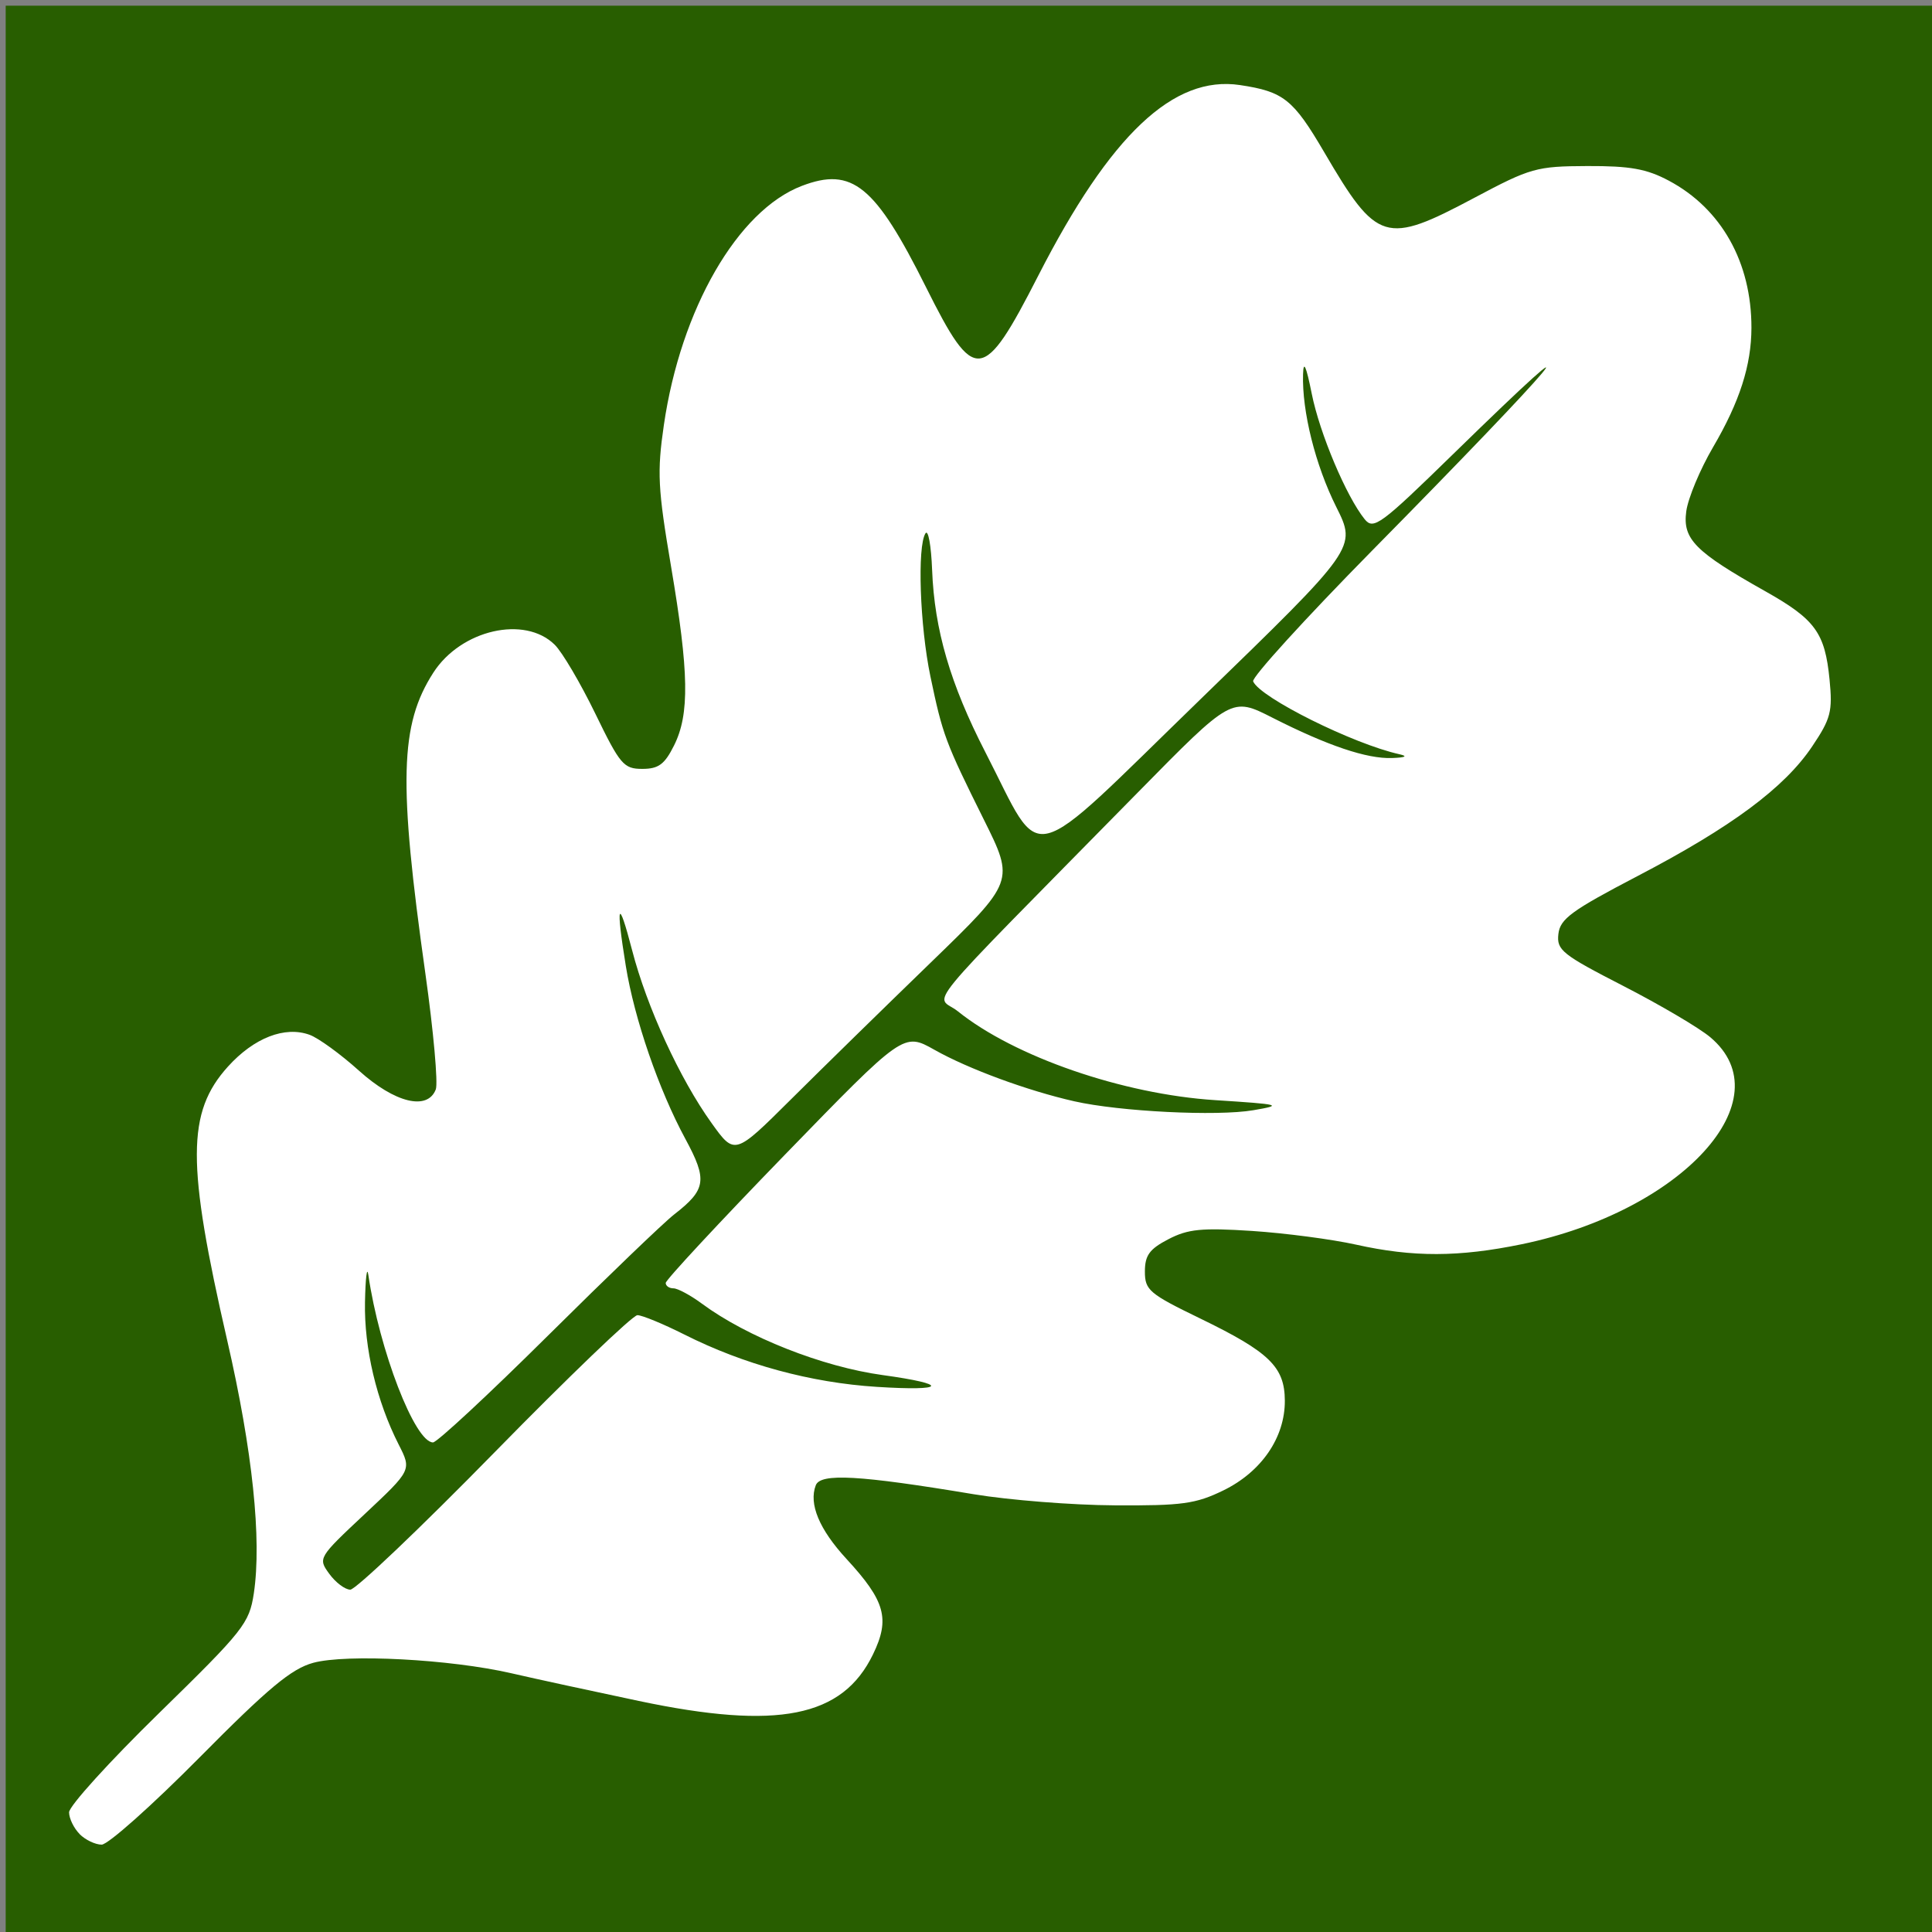 <?xml version="1.0" encoding="UTF-8" standalone="no"?>

<svg
   viewBox="0 0 37 37"
   version="1.1"
   id="svg1"
   xml:space="preserve"
   inkscape:version="1.3.2 (091e20e, 2023-11-25, custom)"
   sodipodi:docname="Zeichnung_Favicon.svg"
   inkscape:export-filename="favicon.svg"
   inkscape:export-xdpi="96"
   inkscape:export-ydpi="96"
   xmlns:inkscape="http://www.inkscape.org/namespaces/inkscape"
   xmlns:sodipodi="http://sodipodi.sourceforge.net/DTD/sodipodi-0.dtd"
   xmlns="http://www.w3.org/2000/svg"
   xmlns:svg="http://www.w3.org/2000/svg"><rect x="0" y="0" width="37" height="37" fill="#808080" stroke="none"/><sodipodi:namedview
     id="namedview1"
     pagecolor="#ffffff"
     bordercolor="#000000"
     borderopacity="0.25"
     inkscape:showpageshadow="2"
     inkscape:pageopacity="0.0"
     inkscape:pagecheckerboard="0"
     inkscape:deskcolor="#d1d1d1"
     inkscape:document-units="mm"
     inkscape:zoom="2.4329258"
     inkscape:cx="116.52637"
     inkscape:cy="128.03514"
     inkscape:window-width="1920"
     inkscape:window-height="1137"
     inkscape:window-x="-8"
     inkscape:window-y="-8"
     inkscape:window-maximized="1"
     inkscape:current-layer="layer1" /><defs
     id="defs1" /><g
     inkscape:label="Ebene 1"
     inkscape:groupmode="layer"
     id="layer1"><rect
       style="fill:#285e00;fill-opacity:1;stroke-width:0.392"
       id="rect2"
       width="37.193"
       height="36.975"
       x="0.109"
       y="0.109"
       inkscape:label="rect2" /><path
       style="fill:#ffffff;fill-opacity:1;stroke-width:1.516"
       d="M 1.526,35.125 C 1.415,35.014 1.323,34.826 1.323,34.708 1.322,34.589 2.097,33.735 3.045,32.809 4.668,31.223 4.774,31.089 4.861,30.515 5.015,29.482 4.837,27.781 4.352,25.673 3.572,22.281 3.575,21.302 4.365,20.427 c 0.499,-0.552 1.09,-0.782 1.565,-0.609 0.168,0.061 0.593,0.37 0.944,0.686 0.688,0.619 1.314,0.771 1.472,0.359 0.045,-0.119 -0.044,-1.115 -0.199,-2.214 -0.519,-3.678 -0.49,-4.769 0.152,-5.767 0.529,-0.822 1.75,-1.102 2.325,-0.534 0.145,0.143 0.494,0.737 0.777,1.319 0.474,0.976 0.543,1.058 0.899,1.058 0.312,0 0.428,-0.086 0.609,-0.449 0.3,-0.6 0.286,-1.399 -0.057,-3.424 -0.254,-1.498 -0.27,-1.807 -0.138,-2.714 0.324,-2.22 1.414,-4.109 2.642,-4.578 0.965,-0.369 1.404,-0.01 2.378,1.94 0.931,1.865 1.092,1.848 2.15,-0.221 1.381,-2.7 2.589,-3.841 3.863,-3.65 0.835,0.125 1.02,0.272 1.614,1.287 1.014,1.732 1.17,1.779 2.875,0.872 1.077,-0.573 1.189,-0.604 2.162,-0.608 0.819,-0.003 1.135,0.053 1.56,0.279 1.008,0.536 1.586,1.565 1.584,2.819 -0.001,0.717 -0.226,1.417 -0.735,2.286 -0.248,0.424 -0.479,0.976 -0.513,1.228 -0.072,0.532 0.165,0.773 1.513,1.531 0.957,0.539 1.143,0.794 1.231,1.691 0.06,0.611 0.025,0.748 -0.333,1.281 -0.53,0.79 -1.546,1.545 -3.345,2.483 -1.26,0.658 -1.482,0.819 -1.515,1.108 -0.036,0.309 0.069,0.393 1.243,0.996 0.705,0.362 1.455,0.804 1.666,0.982 1.414,1.19 -0.533,3.328 -3.609,3.964 -1.207,0.249 -2.086,0.251 -3.176,0.008 -0.459,-0.102 -1.354,-0.22 -1.99,-0.262 -0.967,-0.063 -1.228,-0.037 -1.604,0.159 -0.362,0.188 -0.449,0.309 -0.449,0.619 0,0.355 0.082,0.425 1.058,0.898 1.327,0.644 1.619,0.927 1.622,1.574 0.004,0.704 -0.447,1.363 -1.177,1.719 -0.529,0.258 -0.791,0.294 -2.081,0.286 -0.812,-0.004 -2.025,-0.101 -2.696,-0.212 -2.201,-0.367 -2.938,-0.408 -3.029,-0.172 -0.137,0.357 0.066,0.843 0.588,1.41 0.743,0.806 0.838,1.147 0.509,1.826 -0.585,1.209 -1.821,1.456 -4.487,0.894 -0.882,-0.186 -1.98,-0.424 -2.439,-0.53 -1.169,-0.269 -3.157,-0.374 -3.796,-0.2 -0.417,0.114 -0.857,0.48 -2.176,1.812 -0.909,0.918 -1.753,1.67 -1.875,1.67 -0.122,0 -0.312,-0.091 -0.423,-0.202 z m 7.941,-7.307 c 1.417,-1.447 2.65,-2.631 2.74,-2.631 0.09,0 0.494,0.167 0.898,0.37 1.136,0.573 2.421,0.923 3.687,1.003 1.334,0.085 1.4,-0.049 0.11,-0.226 -1.152,-0.158 -2.594,-0.728 -3.459,-1.367 -0.218,-0.161 -0.464,-0.294 -0.546,-0.294 -0.082,0 -0.148,-0.047 -0.148,-0.103 0,-0.057 1.025,-1.16 2.278,-2.451 2.278,-2.347 2.278,-2.347 2.869,-2.014 0.648,0.366 1.785,0.784 2.678,0.986 0.871,0.197 2.732,0.29 3.428,0.171 0.579,-0.099 0.53,-0.112 -0.728,-0.193 -1.768,-0.113 -3.846,-0.83 -4.931,-1.702 -0.423,-0.34 -0.869,0.201 3.451,-4.194 1.794,-1.825 1.794,-1.825 2.573,-1.429 1.056,0.536 1.811,0.791 2.292,0.773 0.256,-0.009 0.308,-0.035 0.144,-0.072 -0.884,-0.195 -2.674,-1.086 -2.804,-1.396 -0.031,-0.074 0.994,-1.2 2.277,-2.503 C 29.896,6.874 30.797,5.799 27.835,8.691 26.44,10.053 26.305,10.152 26.136,9.945 25.784,9.51 25.273,8.3 25.121,7.538 25.015,7.008 24.963,6.892 24.955,7.167 c -0.022,0.71 0.236,1.742 0.636,2.542 0.391,0.781 0.391,0.781 -2.596,3.678 -3.412,3.31 -2.997,3.208 -4.125,1.017 -0.671,-1.305 -0.975,-2.344 -1.019,-3.49 -0.018,-0.466 -0.075,-0.781 -0.127,-0.7 -0.16,0.25 -0.108,1.769 0.094,2.738 0.235,1.124 0.285,1.259 1.024,2.745 0.588,1.182 0.588,1.182 -1.017,2.737 -0.883,0.855 -2.089,2.035 -2.68,2.623 -1.075,1.069 -1.075,1.069 -1.519,0.449 -0.608,-0.847 -1.238,-2.219 -1.52,-3.307 -0.267,-1.031 -0.317,-0.907 -0.121,0.3 0.165,1.018 0.632,2.372 1.14,3.311 0.427,0.789 0.4,0.971 -0.215,1.449 -0.195,0.151 -1.282,1.195 -2.416,2.32 -1.134,1.125 -2.125,2.045 -2.201,2.045 -0.347,0 -1.028,-1.763 -1.239,-3.209 -0.026,-0.176 -0.055,0.059 -0.064,0.522 -0.018,0.881 0.222,1.896 0.645,2.727 0.249,0.489 0.249,0.489 -0.65,1.332 -0.89,0.834 -0.897,0.845 -0.68,1.143 0.12,0.166 0.301,0.303 0.403,0.305 0.101,0.002 1.343,-1.18 2.76,-2.627 z"
       id="path1"
       inkscape:export-filename="path1.svg"
       inkscape:export-xdpi="96"
       inkscape:export-ydpi="96" /></g></svg>
